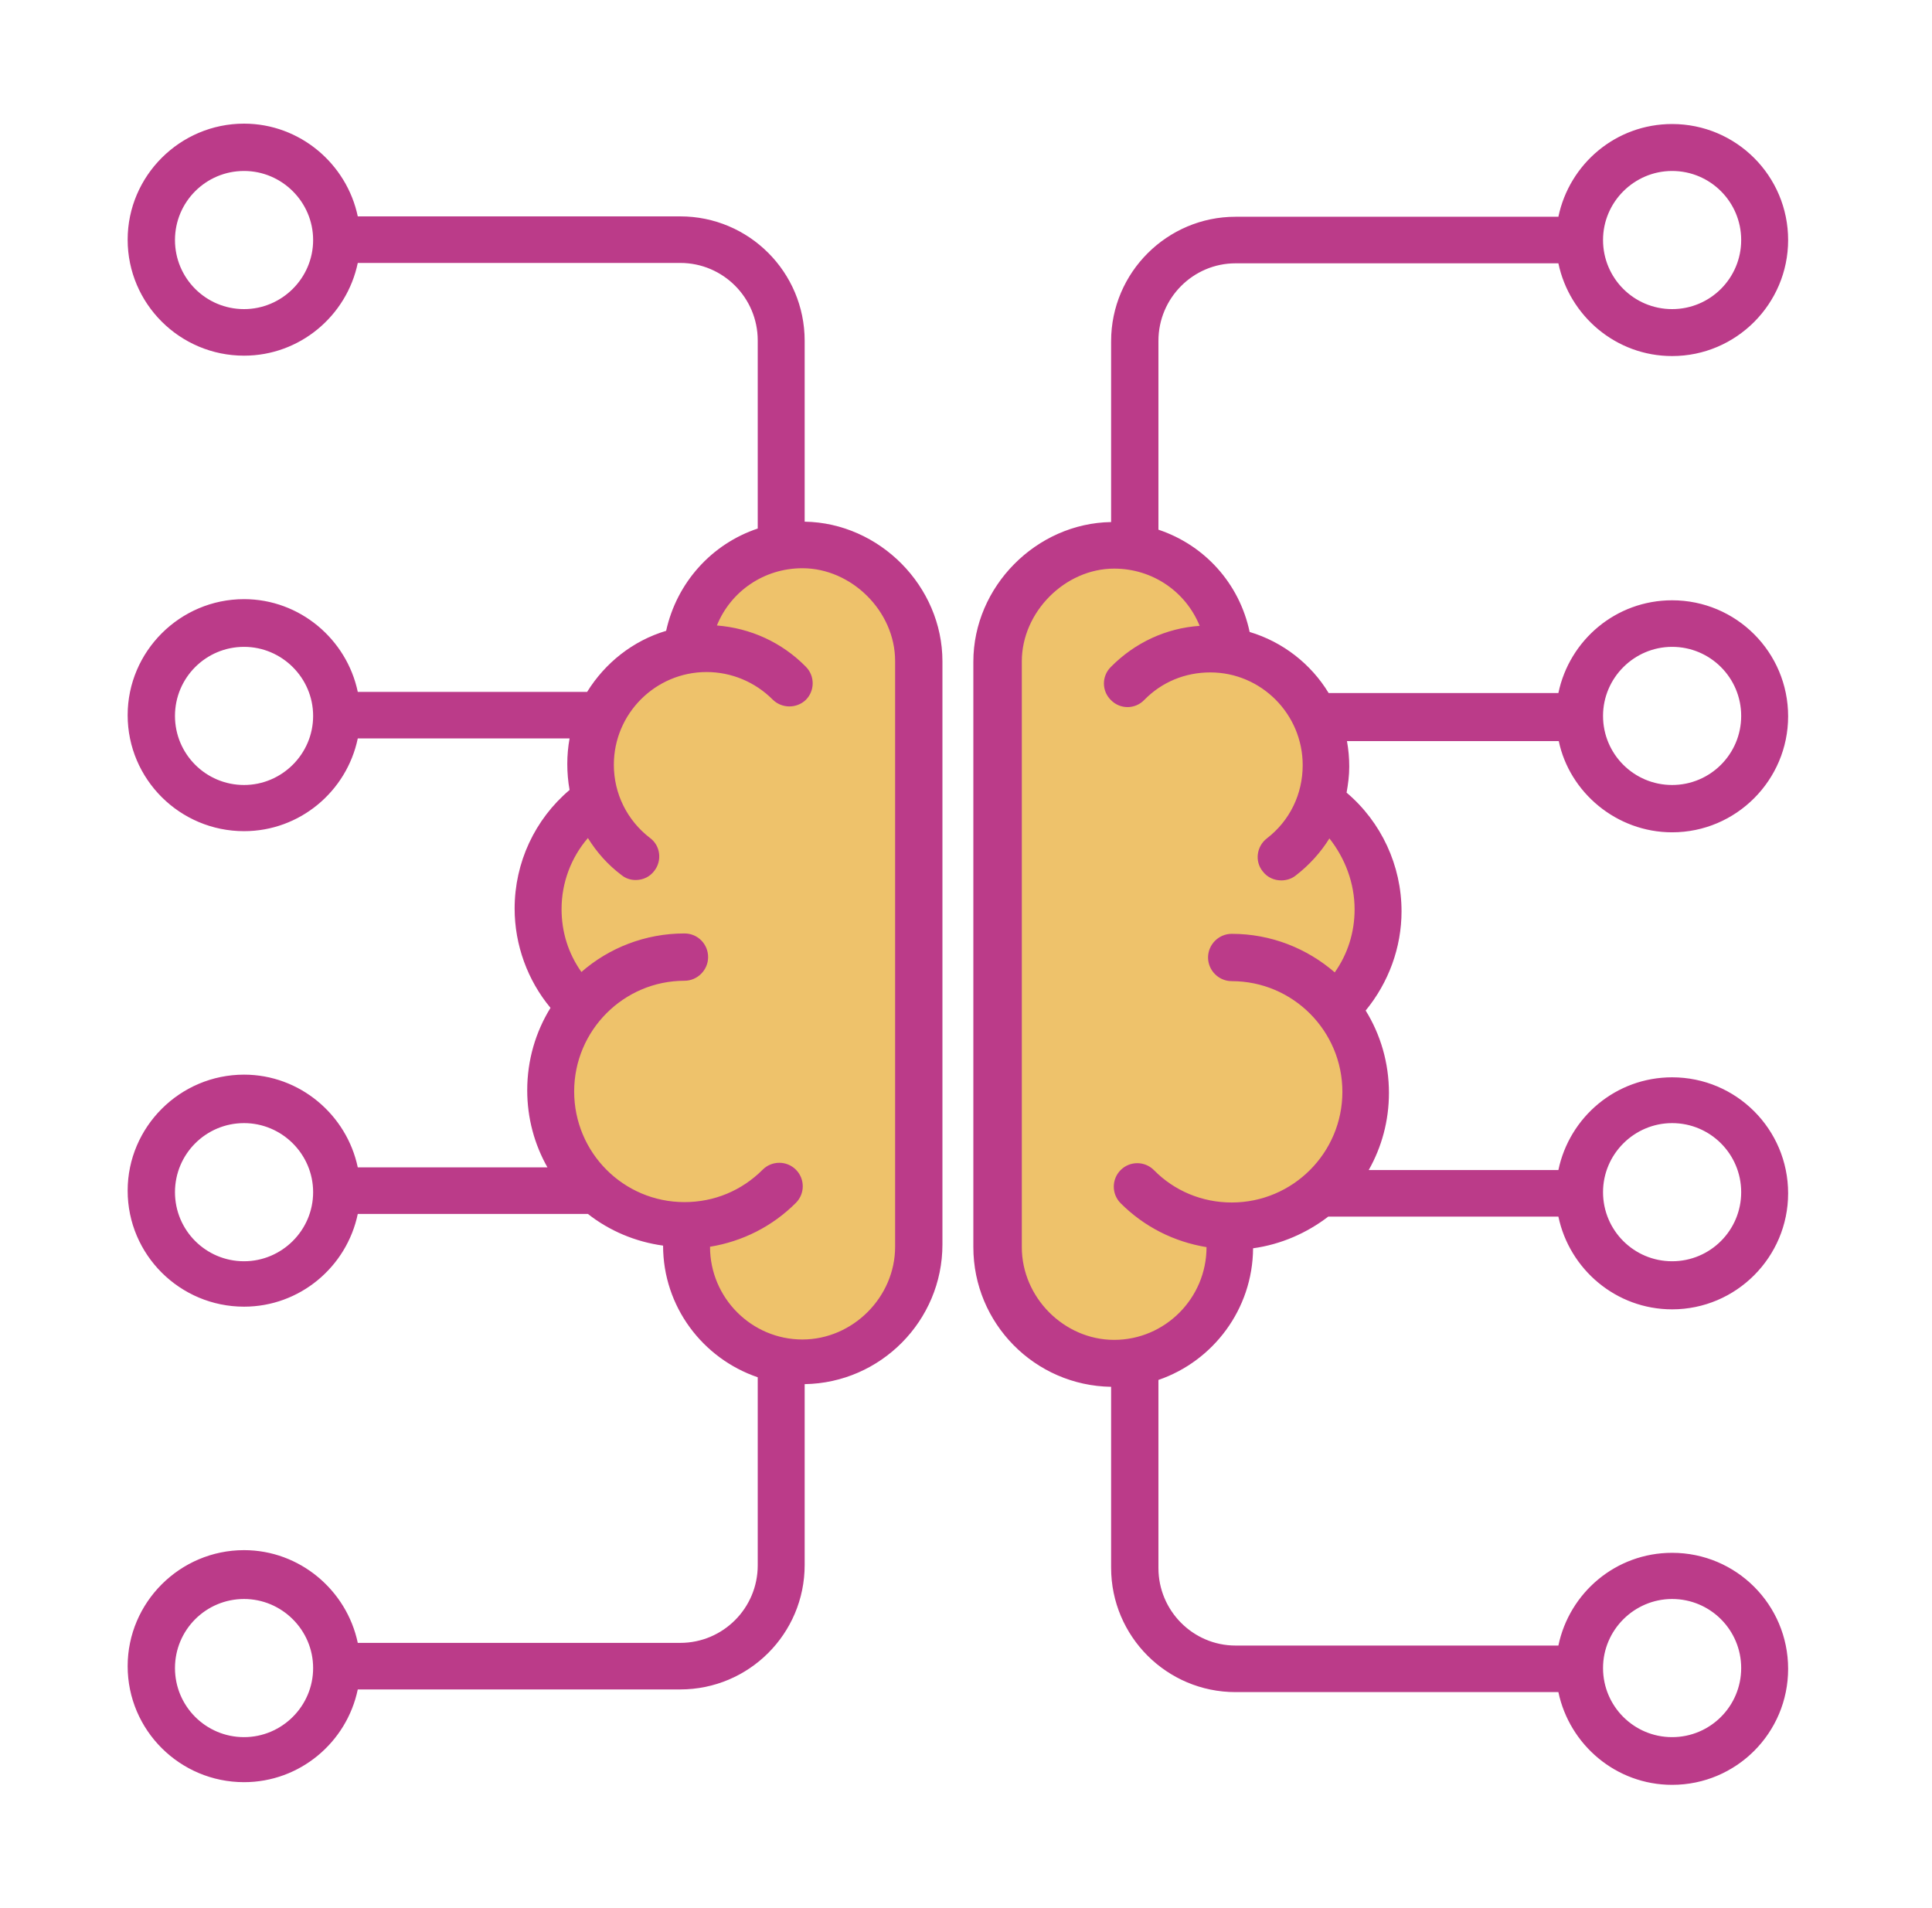 <svg width="81" height="80" viewBox="0 0 81 80" fill="none" xmlns="http://www.w3.org/2000/svg">
<g opacity="0.8">
<path fill-rule="evenodd" clip-rule="evenodd" d="M37.96 52.272C37.96 54.608 35.992 56.576 33.656 56.576C31.288 56.576 29.352 54.64 29.352 52.272V51.92L29.704 51.856C30.984 51.648 32.152 51.056 33.08 50.128C33.304 49.904 33.304 49.552 33.08 49.328C32.856 49.104 32.504 49.104 32.28 49.328C31.32 50.288 30.056 50.8 28.712 50.8C25.928 50.8 23.656 48.528 23.656 45.744C23.656 42.96 25.928 40.688 28.712 40.688C29.032 40.688 29.272 40.432 29.272 40.128C29.272 39.808 29.016 39.568 28.712 39.568C27.224 39.568 25.8 40.112 24.664 41.088L24.312 41.392L24.04 41.008C23.432 40.16 23.128 39.168 23.128 38.128C23.128 36.928 23.56 35.776 24.344 34.88L24.712 34.448L25.016 34.944C25.368 35.504 25.8 35.984 26.328 36.384C26.424 36.464 26.552 36.496 26.664 36.496C26.84 36.496 27 36.416 27.112 36.272C27.304 36.032 27.256 35.68 27.016 35.488C25.96 34.672 25.336 33.424 25.336 32.08C25.336 29.712 27.272 27.776 29.64 27.776C30.808 27.776 31.896 28.224 32.712 29.056C32.92 29.28 33.288 29.28 33.512 29.056C33.736 28.832 33.736 28.48 33.512 28.256C32.584 27.312 31.368 26.752 30.056 26.656L29.48 26.608L29.704 26.064C30.36 24.448 31.928 23.408 33.688 23.408C35.992 23.408 37.992 25.408 37.992 27.712L37.96 52.272ZM42.392 27.728C42.392 25.424 44.392 23.424 46.696 23.424C48.44 23.424 50.008 24.464 50.68 26.08L50.904 26.624L50.328 26.672C49.016 26.768 47.8 27.328 46.872 28.272C46.648 28.496 46.664 28.848 46.888 29.072C47.112 29.296 47.464 29.296 47.688 29.072C48.504 28.24 49.592 27.792 50.76 27.792C53.128 27.792 55.064 29.728 55.064 32.096C55.064 33.44 54.456 34.688 53.384 35.504C53.144 35.696 53.096 36.048 53.288 36.288C53.4 36.432 53.56 36.512 53.736 36.512C53.864 36.512 53.976 36.464 54.088 36.4C54.6 36 55.048 35.504 55.4 34.96L55.704 34.48L56.072 34.912C56.856 35.808 57.272 36.96 57.272 38.16C57.272 39.2 56.952 40.192 56.36 41.04L56.088 41.424L55.736 41.12C54.616 40.144 53.176 39.6 51.688 39.6C51.384 39.6 51.128 39.856 51.128 40.16C51.128 40.464 51.384 40.72 51.688 40.72C54.472 40.72 56.744 42.992 56.744 45.776C56.744 48.56 54.472 50.832 51.688 50.832C50.344 50.832 49.08 50.304 48.12 49.36C47.896 49.136 47.544 49.136 47.32 49.36C47.096 49.584 47.112 49.936 47.32 50.16C48.232 51.072 49.4 51.68 50.68 51.888L51.032 51.952V52.32C51.032 54.688 49.112 56.624 46.728 56.624C44.392 56.624 42.424 54.656 42.424 52.32L42.392 27.728Z" fill="#EAB346"/>
<path fill-rule="evenodd" clip-rule="evenodd" d="M37.528 52.272C37.528 54.384 35.752 56.16 33.64 56.16C31.512 56.16 29.768 54.416 29.768 52.272C31.128 52.048 32.376 51.424 33.368 50.432C33.752 50.048 33.752 49.424 33.368 49.04C32.984 48.656 32.36 48.656 31.976 49.04C31.096 49.92 29.944 50.4 28.696 50.4C26.136 50.4 24.072 48.32 24.072 45.76C24.072 43.2 26.152 41.12 28.696 41.12C29.24 41.12 29.688 40.672 29.688 40.128C29.688 39.584 29.256 39.136 28.696 39.136C27.048 39.136 25.528 39.744 24.376 40.752C23.832 39.984 23.544 39.088 23.544 38.112C23.544 37.008 23.944 35.952 24.648 35.136C25.016 35.728 25.48 36.256 26.056 36.688C26.232 36.832 26.44 36.896 26.648 36.896C26.952 36.896 27.24 36.768 27.432 36.512C27.768 36.08 27.688 35.456 27.256 35.136C26.296 34.4 25.736 33.28 25.736 32.064C25.736 29.92 27.48 28.176 29.624 28.176C30.664 28.176 31.656 28.592 32.392 29.328C32.776 29.712 33.4 29.712 33.784 29.344C34.168 28.96 34.168 28.336 33.784 27.952C32.776 26.928 31.464 26.336 30.056 26.224C30.632 24.8 32.024 23.824 33.64 23.824C35.704 23.824 37.528 25.632 37.528 27.712V52.272ZM10.232 72.832C8.632 72.832 7.336 71.536 7.336 69.936C7.336 68.336 8.632 67.04 10.232 67.04C11.816 67.04 13.128 68.336 13.128 69.936C13.128 71.536 11.816 72.832 10.232 72.832ZM10.232 52.88C8.632 52.88 7.336 51.584 7.336 49.984C7.336 48.384 8.632 47.088 10.232 47.088C11.816 47.088 13.128 48.384 13.128 49.984C13.128 51.584 11.816 52.88 10.232 52.88ZM10.232 32.912C8.632 32.912 7.336 31.616 7.336 30.016C7.336 28.416 8.632 27.12 10.232 27.12C11.816 27.12 13.128 28.416 13.128 30.016C13.128 31.616 11.816 32.912 10.232 32.912ZM10.232 12.96C8.632 12.96 7.336 11.664 7.336 10.064C7.336 8.464 8.632 7.168 10.232 7.168C11.816 7.168 13.128 8.464 13.128 10.064C13.128 11.664 11.816 12.96 10.232 12.96ZM33.736 21.872V14.288C33.736 11.408 31.4 9.072 28.52 9.072H15C14.536 6.864 12.568 5.184 10.232 5.184C7.544 5.184 5.352 7.376 5.352 10.048C5.352 12.736 7.544 14.912 10.232 14.912C12.568 14.912 14.536 13.248 15 11.024H28.52C30.312 11.024 31.768 12.48 31.768 14.272V22.16C29.848 22.8 28.376 24.416 27.928 26.448C26.536 26.864 25.368 27.792 24.616 29.008H15C14.536 26.8 12.568 25.12 10.232 25.12C7.544 25.12 5.352 27.312 5.352 29.984C5.352 32.672 7.544 34.848 10.232 34.848C12.568 34.848 14.536 33.184 15 30.96H23.88C23.816 31.312 23.784 31.664 23.784 32.032C23.784 32.4 23.816 32.768 23.88 33.12C22.424 34.352 21.576 36.16 21.576 38.096C21.576 39.616 22.12 41.104 23.08 42.256C22.456 43.264 22.104 44.448 22.104 45.712C22.104 46.88 22.408 47.984 22.952 48.944H15C14.536 46.736 12.568 45.056 10.232 45.056C7.544 45.056 5.352 47.248 5.352 49.92C5.352 52.608 7.544 54.784 10.232 54.784C12.568 54.784 14.536 53.12 15 50.896H24.648C25.544 51.6 26.632 52.064 27.8 52.224C27.8 54.784 29.464 56.96 31.768 57.744V65.632C31.768 67.424 30.312 68.88 28.52 68.88H15C14.536 66.672 12.568 64.992 10.232 64.992C7.544 64.992 5.352 67.184 5.352 69.856C5.352 72.544 7.544 74.72 10.232 74.72C12.568 74.72 14.536 73.056 15 70.832H28.52C31.4 70.832 33.736 68.496 33.736 65.616V58.032C36.92 57.984 39.512 55.376 39.512 52.176V27.728C39.512 24.576 36.872 21.92 33.736 21.872ZM56.792 38.128C56.792 39.088 56.504 40 55.96 40.768C54.792 39.76 53.288 39.152 51.64 39.152C51.096 39.152 50.648 39.6 50.648 40.144C50.648 40.688 51.096 41.136 51.64 41.136C54.2 41.136 56.28 43.216 56.28 45.776C56.28 48.336 54.2 50.416 51.64 50.416C50.408 50.416 49.24 49.936 48.376 49.056C47.992 48.672 47.368 48.672 46.984 49.056C46.6 49.44 46.6 50.064 46.984 50.448C47.976 51.44 49.224 52.064 50.584 52.288C50.584 54.432 48.84 56.176 46.712 56.176C44.616 56.176 42.84 54.4 42.84 52.288V27.728C42.84 25.664 44.648 23.84 46.712 23.84C48.328 23.84 49.72 24.816 50.296 26.24C48.888 26.336 47.576 26.944 46.568 27.968C46.184 28.352 46.184 28.976 46.584 29.36C46.968 29.744 47.592 29.744 47.976 29.344C48.712 28.592 49.688 28.192 50.744 28.192C52.872 28.192 54.616 29.936 54.616 32.08C54.616 33.296 54.072 34.416 53.112 35.152C52.68 35.488 52.6 36.112 52.936 36.528C53.128 36.784 53.416 36.912 53.72 36.912C53.928 36.912 54.152 36.848 54.328 36.704C54.888 36.272 55.368 35.744 55.736 35.152C56.392 35.984 56.792 37.024 56.792 38.128ZM70.104 47.088C71.704 47.088 73 48.384 73 49.984C73 51.584 71.704 52.88 70.104 52.88C68.504 52.88 67.208 51.584 67.208 49.984C67.208 48.384 68.52 47.088 70.104 47.088ZM70.104 67.04C71.704 67.04 73 68.336 73 69.936C73 71.536 71.704 72.832 70.104 72.832C68.504 72.832 67.208 71.536 67.208 69.936C67.208 68.336 68.52 67.04 70.104 67.04ZM70.104 7.168C71.704 7.168 73 8.464 73 10.064C73 11.664 71.704 12.96 70.104 12.96C68.504 12.96 67.208 11.664 67.208 10.064C67.208 8.464 68.52 7.168 70.104 7.168ZM70.104 27.12C71.704 27.12 73 28.416 73 30.016C73 31.616 71.704 32.912 70.104 32.912C68.504 32.912 67.208 31.616 67.208 30.016C67.208 28.416 68.52 27.12 70.104 27.12ZM70.104 34.896C72.792 34.896 74.968 32.704 74.968 30.032C74.968 27.344 72.792 25.168 70.104 25.168C67.752 25.168 65.8 26.832 65.336 29.056H55.704C54.968 27.84 53.784 26.912 52.392 26.496C51.96 24.448 50.488 22.848 48.568 22.208V14.288C48.568 12.496 50.024 11.04 51.8 11.04H65.336C65.8 13.248 67.752 14.928 70.104 14.928C72.792 14.928 74.968 12.736 74.968 10.064C74.968 7.376 72.792 5.2 70.104 5.2C67.752 5.2 65.8 6.864 65.336 9.088H51.8C48.936 9.088 46.584 11.424 46.584 14.304V21.888C43.448 21.936 40.808 24.592 40.808 27.744V52.288C40.808 55.488 43.384 58.096 46.584 58.144V65.728C46.584 68.608 48.92 70.944 51.8 70.944H65.336C65.8 73.152 67.752 74.832 70.104 74.832C72.792 74.832 74.968 72.656 74.968 69.968C74.968 67.28 72.792 65.104 70.104 65.104C67.752 65.104 65.8 66.768 65.336 68.992H51.8C50.024 68.992 48.568 67.536 48.568 65.744V57.856C50.856 57.072 52.52 54.896 52.536 52.336C53.704 52.176 54.792 51.696 55.688 51.008H65.336C65.8 53.216 67.752 54.896 70.104 54.896C72.792 54.896 74.968 52.704 74.968 50.032C74.968 47.344 72.792 45.168 70.104 45.168C67.752 45.168 65.8 46.832 65.336 49.056H57.384C57.928 48.096 58.232 46.992 58.232 45.824C58.232 44.56 57.88 43.376 57.256 42.368C58.216 41.2 58.76 39.728 58.76 38.208C58.76 36.288 57.912 34.464 56.456 33.232C56.52 32.88 56.568 32.512 56.568 32.144C56.568 31.776 56.536 31.424 56.472 31.072H65.352C65.8 33.216 67.768 34.896 70.104 34.896Z" fill="#AA0A6C"/>
</g>
</svg>
